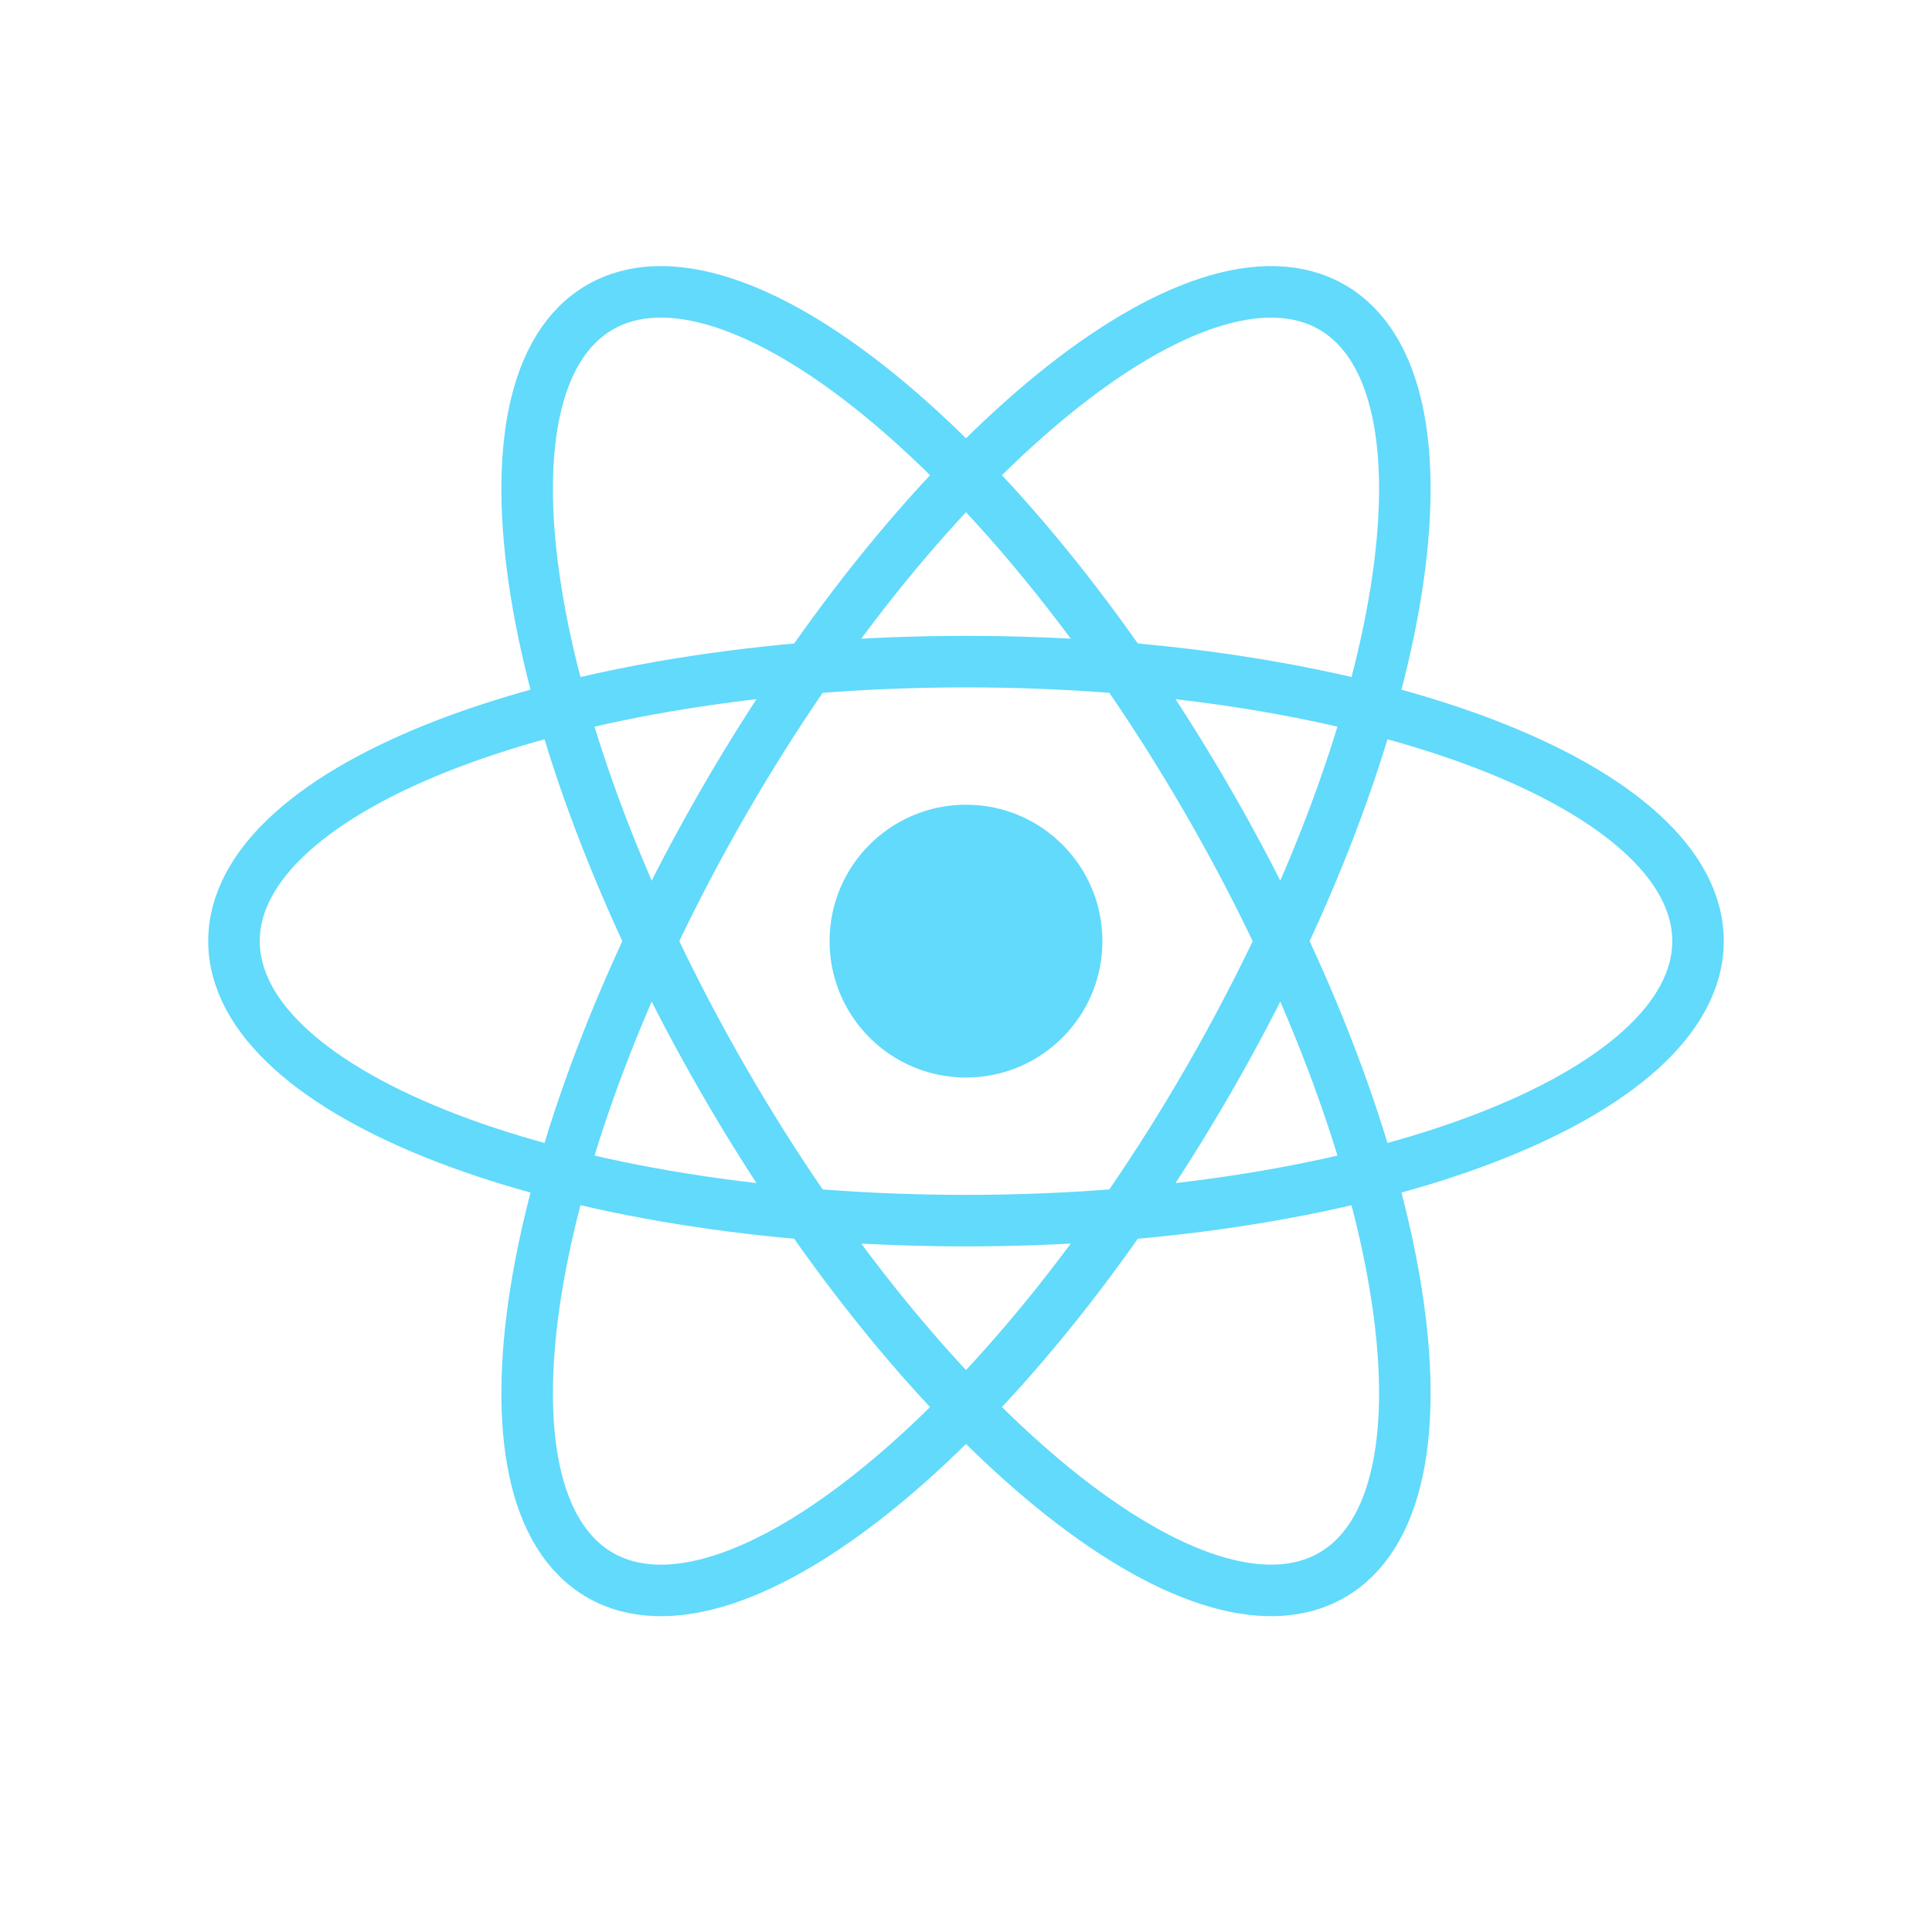 <svg width="150" height="150" viewBox="0 0 150 150" fill="none" xmlns="http://www.w3.org/2000/svg">
<rect width="150" height="150" fill="white"/>
<path d="M75 83.66C80.849 83.66 85.591 78.919 85.591 73.069C85.591 67.219 80.849 62.477 75 62.477C69.15 62.477 64.408 67.219 64.408 73.069C64.408 78.919 69.15 83.66 75 83.66Z" fill="#61DAFB"/>
<path d="M75 94.769C106.388 94.769 131.833 85.054 131.833 73.069C131.833 61.084 106.388 51.369 75 51.369C43.612 51.369 18.167 61.084 18.167 73.069C18.167 85.054 43.612 94.769 75 94.769Z" stroke="#61DAFB" stroke-width="4"/>
<path d="M56.207 83.919C71.901 111.102 93.037 128.281 103.416 122.289C113.795 116.296 109.486 89.402 93.792 62.219C78.098 35.036 56.962 17.858 46.583 23.85C36.204 29.842 40.513 56.736 56.207 83.919Z" stroke="#61DAFB" stroke-width="4"/>
<path d="M56.207 62.22C40.513 89.403 36.204 116.297 46.583 122.29C56.962 128.282 78.098 111.103 93.792 83.92C109.486 56.737 113.795 29.843 103.416 23.851C93.037 17.859 71.901 35.037 56.207 62.22Z" stroke="#61DAFB" stroke-width="4"/>
</svg>
